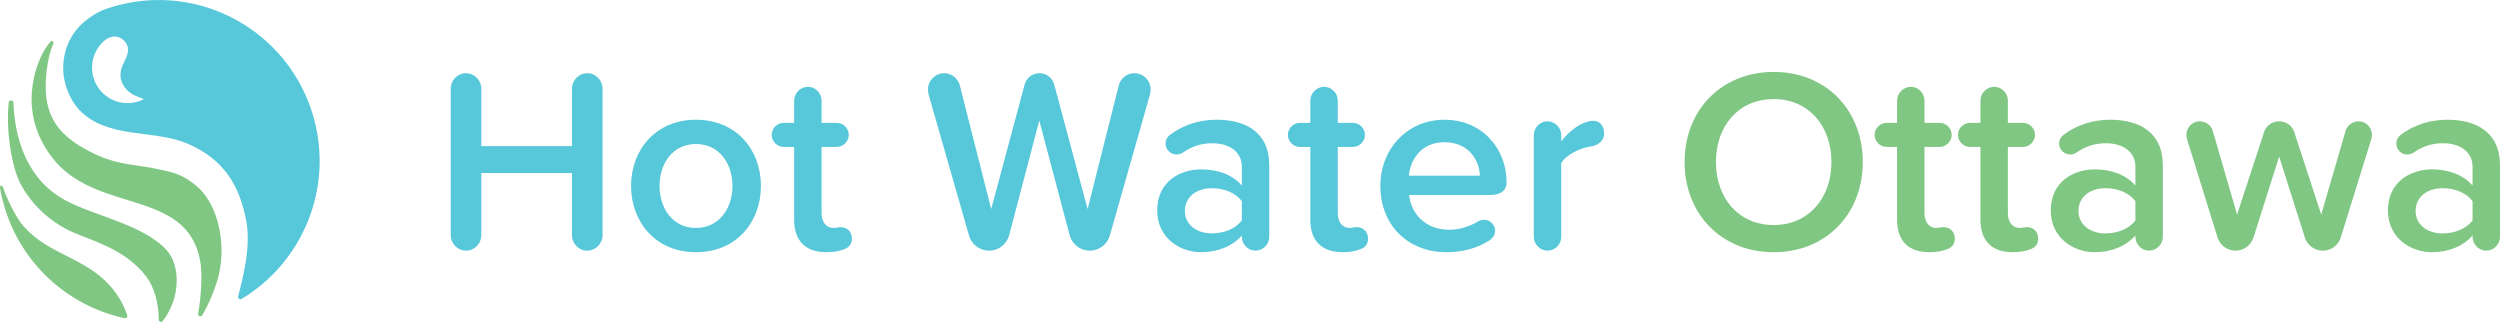 <?xml version="1.0" encoding="UTF-8"?> <!-- Generator: Adobe Illustrator 16.0.0, SVG Export Plug-In . SVG Version: 6.00 Build 0) --> <svg xmlns="http://www.w3.org/2000/svg" xmlns:xlink="http://www.w3.org/1999/xlink" version="1.1" id="Layer_1" x="0px" y="0px" width="464.002px" height="59.746px" viewBox="0 0 464.002 59.746" xml:space="preserve"> <path fill="#57C7DA" d="M106.158,43.658V32.116H89.329v11.542c0,1.553-1.26,2.861-2.813,2.861c-1.6,0-2.861-1.309-2.861-2.861 V16.451c0-1.551,1.261-2.86,2.813-2.86c1.601,0,2.861,1.309,2.861,2.86v10.67h16.829v-10.67c0-1.551,1.261-2.86,2.861-2.86 c1.552,0,2.813,1.309,2.813,2.86v27.207c0,1.553-1.261,2.861-2.861,2.861C107.419,46.52,106.158,45.211,106.158,43.658"></path> <path fill="#57C7DA" d="M117.126,34.492c0-6.692,4.607-12.27,12.027-12.27c7.518,0,12.076,5.578,12.076,12.27 c0,6.741-4.558,12.319-12.076,12.319C121.733,46.812,117.126,41.233,117.126,34.492 M135.943,34.492c0-4.122-2.425-7.759-6.79-7.759 c-4.316,0-6.741,3.637-6.741,7.759c0,4.171,2.425,7.81,6.741,7.81C133.519,42.302,135.943,38.663,135.943,34.492"></path> <path fill="#57C7DA" d="M158.112,44.29c0,0.969-0.533,1.648-1.358,1.938c-0.825,0.34-1.94,0.583-3.346,0.583 c-3.928,0-6.013-2.136-6.013-6.014V27.267h-1.941c-1.212,0-2.231-1.019-2.231-2.231s1.019-2.232,2.231-2.232h1.941v-4.121 c0-1.406,1.163-2.571,2.57-2.571c1.358,0,2.522,1.165,2.522,2.571v4.121h2.812c1.213,0,2.231,1.02,2.231,2.232 s-1.018,2.231-2.231,2.231h-2.812v12.27c0,1.6,0.775,2.765,2.231,2.765c0.581,0,0.873-0.147,1.261-0.147 C157.287,42.154,158.112,43.076,158.112,44.29"></path> <path fill="#57C7DA" d="M198.517,43.609l-5.626-21.241l-5.577,21.241c-0.437,1.698-1.94,2.91-3.735,2.91 c-1.794,0-3.297-1.212-3.734-2.813l-7.516-26.237c-0.049-0.242-0.098-0.582-0.098-0.874c0-1.649,1.358-3.006,3.007-3.006 c1.406,0,2.571,0.969,2.91,2.279l5.82,22.94l6.207-23.134c0.34-1.212,1.407-2.085,2.765-2.085c1.309,0,2.376,0.873,2.715,2.085 l6.208,23.134l5.771-22.94c0.34-1.31,1.503-2.279,2.91-2.279c1.697,0,3.007,1.357,3.007,3.006c0,0.292-0.048,0.632-0.097,0.874 l-7.469,26.237c-0.436,1.601-1.94,2.813-3.734,2.813S198.953,45.308,198.517,43.609"></path> <path fill="#57C7DA" d="M235.578,30.71v13.239c0,1.407-1.164,2.57-2.569,2.57c-1.358,0-2.522-1.163-2.522-2.57v-0.242 c-1.746,1.988-4.462,3.104-7.566,3.104c-3.831,0-8.147-2.57-8.147-7.761c0-5.382,4.316-7.613,8.147-7.613 c3.153,0,5.869,1.018,7.566,3.008v-3.492c0-2.715-2.23-4.365-5.48-4.365c-1.989,0-3.735,0.533-5.48,1.746 c-0.292,0.193-0.728,0.339-1.165,0.339c-1.115,0-2.037-0.922-2.037-2.037c0-0.679,0.389-1.31,0.874-1.649 c2.57-1.89,5.48-2.764,8.632-2.764C231.02,22.223,235.578,24.406,235.578,30.71 M230.486,40.894v-3.539 c-1.164-1.602-3.346-2.425-5.578-2.425c-2.86,0-4.994,1.648-4.994,4.219c0,2.521,2.134,4.171,4.994,4.171 C227.14,43.319,229.322,42.494,230.486,40.894"></path> <path fill="#57C7DA" d="M253.916,44.29c0,0.969-0.533,1.648-1.357,1.938c-0.824,0.34-1.94,0.583-3.346,0.583 c-3.929,0-6.014-2.136-6.014-6.014V27.267h-1.94c-1.213,0-2.231-1.019-2.231-2.231s1.019-2.232,2.231-2.232h1.94v-4.121 c0-1.406,1.163-2.571,2.57-2.571c1.357,0,2.521,1.165,2.521,2.571v4.121h2.812c1.214,0,2.232,1.02,2.232,2.232 s-1.019,2.231-2.232,2.231h-2.812v12.27c0,1.6,0.775,2.765,2.231,2.765c0.58,0,0.872-0.147,1.261-0.147 C253.092,42.154,253.916,43.076,253.916,44.29"></path> <path fill="#57C7DA" d="M268.081,22.223c7.032,0,11.542,5.383,11.542,11.591c0,1.504-1.066,2.377-3.007,2.377h-15.083 c0.389,3.541,3.056,6.45,7.47,6.45c1.696,0,3.685-0.533,5.334-1.553c0.291-0.194,0.679-0.29,1.115-0.29 c1.116,0,2.037,0.921,2.037,2.037c0,0.728-0.388,1.308-0.921,1.696c-2.329,1.553-5.142,2.28-8.1,2.28 c-7.032,0-12.27-4.898-12.27-12.319C256.199,27.703,261.146,22.223,268.081,22.223 M261.485,32.602h13.19 c-0.097-2.765-1.988-6.208-6.595-6.208C263.715,26.394,261.728,29.739,261.485,32.602"></path> <path fill="#57C7DA" d="M297.718,24.792c0,1.165-0.872,2.182-2.618,2.425c-1.746,0.243-4.316,1.406-5.335,3.055v13.677 c0,1.407-1.164,2.57-2.521,2.57c-1.407,0-2.57-1.163-2.57-2.57V25.084c0-1.406,1.163-2.57,2.521-2.57c1.406,0,2.57,1.164,2.57,2.57 v1.163c1.261-1.649,3.007-3.055,4.511-3.539c0.581-0.194,0.921-0.292,1.357-0.292C297.088,22.417,297.718,23.531,297.718,24.792"></path> <path fill="#80C784" d="M329.199,13.348c9.699,0,16.538,7.08,16.538,16.731c0,9.652-6.839,16.732-16.538,16.732 s-16.538-7.08-16.538-16.732C312.661,20.428,319.5,13.348,329.199,13.348 M329.199,18.391c-6.547,0-10.718,4.996-10.718,11.688 c0,6.645,4.171,11.688,10.718,11.688c6.499,0,10.719-5.043,10.719-11.688C339.918,23.387,335.698,18.391,329.199,18.391"></path> <path fill="#80C784" d="M362.816,44.29c0,0.969-0.533,1.648-1.358,1.938c-0.824,0.34-1.939,0.583-3.346,0.583 c-3.929,0-6.014-2.136-6.014-6.014V27.267h-1.94c-1.212,0-2.23-1.019-2.23-2.231s1.019-2.232,2.23-2.232h1.94v-4.121 c0-1.406,1.164-2.571,2.571-2.571c1.357,0,2.521,1.165,2.521,2.571v4.121h2.813c1.212,0,2.23,1.02,2.23,2.232 s-1.019,2.231-2.23,2.231h-2.813v12.27c0,1.6,0.776,2.765,2.231,2.765c0.582,0,0.873-0.147,1.261-0.147 C361.991,42.154,362.816,43.076,362.816,44.29"></path> <path fill="#80C784" d="M378.29,44.29c0,0.969-0.534,1.648-1.358,1.938c-0.824,0.34-1.94,0.583-3.346,0.583 c-3.929,0-6.014-2.136-6.014-6.014V27.267h-1.94c-1.213,0-2.231-1.019-2.231-2.231s1.019-2.232,2.231-2.232h1.94v-4.121 c0-1.406,1.164-2.571,2.57-2.571c1.358,0,2.521,1.165,2.521,2.571v4.121h2.813c1.213,0,2.231,1.02,2.231,2.232 s-1.019,2.231-2.231,2.231h-2.813v12.27c0,1.6,0.775,2.765,2.23,2.765c0.582,0,0.873-0.147,1.262-0.147 C377.465,42.154,378.29,43.076,378.29,44.29"></path> <path fill="#80C784" d="M401.426,30.71v13.239c0,1.407-1.164,2.57-2.57,2.57c-1.358,0-2.521-1.163-2.521-2.57v-0.242 c-1.746,1.988-4.462,3.104-7.566,3.104c-3.83,0-8.147-2.57-8.147-7.761c0-5.382,4.317-7.613,8.147-7.613 c3.152,0,5.869,1.018,7.566,3.008v-3.492c0-2.715-2.23-4.365-5.48-4.365c-1.988,0-3.734,0.533-5.48,1.746 c-0.291,0.193-0.727,0.339-1.164,0.339c-1.115,0-2.037-0.922-2.037-2.037c0-0.679,0.389-1.31,0.874-1.649 c2.57-1.89,5.479-2.764,8.632-2.764C396.867,22.223,401.426,24.406,401.426,30.71 M396.334,40.894v-3.539 c-1.164-1.602-3.347-2.425-5.578-2.425c-2.859,0-4.994,1.648-4.994,4.219c0,2.521,2.135,4.171,4.994,4.171 C392.987,43.319,395.17,42.494,396.334,40.894"></path> <path fill="#80C784" d="M427.767,44.047l-4.753-14.986l-4.753,14.986c-0.437,1.455-1.795,2.473-3.347,2.473s-2.91-1.018-3.346-2.473 l-5.675-18.284c-0.048-0.194-0.097-0.485-0.097-0.727c0-1.406,1.116-2.522,2.474-2.522c1.163,0,2.134,0.777,2.425,1.794l4.51,15.519 l4.996-15.276c0.387-1.213,1.504-2.037,2.813-2.037s2.425,0.824,2.813,2.037l4.995,15.276l4.511-15.519 c0.291-1.017,1.261-1.794,2.425-1.794c1.357,0,2.473,1.116,2.473,2.522c0,0.242-0.048,0.533-0.097,0.727l-5.674,18.284 c-0.437,1.455-1.795,2.473-3.347,2.473S428.203,45.502,427.767,44.047"></path> <path fill="#80C784" d="M464.002,30.71v13.239c0,1.407-1.164,2.57-2.57,2.57c-1.358,0-2.521-1.163-2.521-2.57v-0.242 c-1.746,1.988-4.462,3.104-7.565,3.104c-3.832,0-8.148-2.57-8.148-7.761c0-5.382,4.316-7.613,8.148-7.613 c3.152,0,5.868,1.018,7.565,3.008v-3.492c0-2.715-2.23-4.365-5.48-4.365c-1.988,0-3.734,0.533-5.48,1.746 c-0.291,0.193-0.728,0.339-1.163,0.339c-1.116,0-2.037-0.922-2.037-2.037c0-0.679,0.388-1.31,0.873-1.649 c2.57-1.89,5.48-2.764,8.632-2.764C459.443,22.223,464.002,24.406,464.002,30.71 M458.91,40.894v-3.539 c-1.164-1.602-3.347-2.425-5.577-2.425c-2.861,0-4.995,1.648-4.995,4.219c0,2.521,2.134,4.171,4.995,4.171 C455.563,43.319,457.746,42.494,458.91,40.894"></path> <path fill="#80C784" d="M36.592,34.614c-2.725-2.318-4.537-2.672-8.088-3.386c-2.962-0.595-6.451-0.687-9.966-2.223 c-5.887-2.573-8.86-5.495-9.772-9.865C8.042,15.678,8.808,10.49,9.837,8.289c0.181-0.386,0.046-0.592-0.087-0.653 C9.467,7.508,9.316,7.785,9.033,8.146c-1.235,1.573-2.238,3.988-2.69,6.077C5.605,17.636,5.264,22.7,8.882,28.141 c3.8,5.715,9.429,7.342,15.799,9.307c6.364,1.963,11.285,4.17,12.493,11.096c0.383,2.196,0.209,6.122-0.4,9.672 c-0.078,0.45,0.525,0.692,0.759,0.3c1.01-1.685,2.696-5.292,3.244-8.29C42.017,43.439,39.696,37.255,36.592,34.614"></path> <path fill="#80C784" d="M4.441,42.069c-1.535-1.677-3.327-5.577-3.882-7.3c-0.083-0.257-0.264-0.363-0.366-0.321 c-0.109,0.046-0.223,0.192-0.186,0.438c0.142,0.934,0.315,1.738,0.715,3.146c3.116,10.977,11.981,18.761,22.401,21.03 c0.316,0.069,0.599-0.248,0.493-0.553c-1.327-3.855-3.846-6.843-7.903-9.215C11.393,46.768,7.861,45.805,4.441,42.069"></path> <path fill="#80C784" d="M30.853,46.338C26.118,41.306,16.304,39.9,11.07,36.56c-6.577-4.198-8.349-11.653-8.581-17.507 c-0.021-0.531-0.8-0.562-0.862-0.034c-0.546,4.668,0.399,11.955,2.352,15.42c2.477,4.396,6.332,7.463,10.568,9.094 c5.13,1.976,9.306,3.616,12.504,7.687c1.696,2.158,2.413,5.292,2.413,8.151c0,0.348,0.495,0.511,0.711,0.237 C33.628,55.228,33.48,49.13,30.853,46.338"></path> <path fill="#57C7DA" d="M58.187,21.719C53.682,5.85,37.166-3.362,21.298,1.144c-1.991,0.564-3.104,1.008-4.884,2.285 c-2.363,1.695-4.705,4.732-4.686,9.39c0.01,2.595,1.218,5.738,3.028,7.616c5.191,5.386,13.593,3.557,19.886,6.159 c7.105,2.938,9.829,8.179,11.01,14.088c0.932,4.66-0.281,9.813-1.456,14.343c-0.093,0.358,0.3,0.655,0.619,0.465 C56.117,48.721,61.957,34.996,58.187,21.719 M26.559,18.477c-2.613,1.274-5.854,0.701-7.855-1.596 c-2.392-2.744-2.105-6.908,0.639-9.299c0.345-0.3,0.561-0.453,1.011-0.628c0.599-0.232,1.442-0.3,2.301,0.265 c0.479,0.315,0.914,0.916,1.044,1.477c0.37,1.609-0.98,2.942-1.257,4.419c-0.313,1.668,0.328,2.803,1.278,3.733 c0.75,0.734,1.848,1.13,2.828,1.459C26.625,18.332,26.633,18.44,26.559,18.477"></path> </svg> 